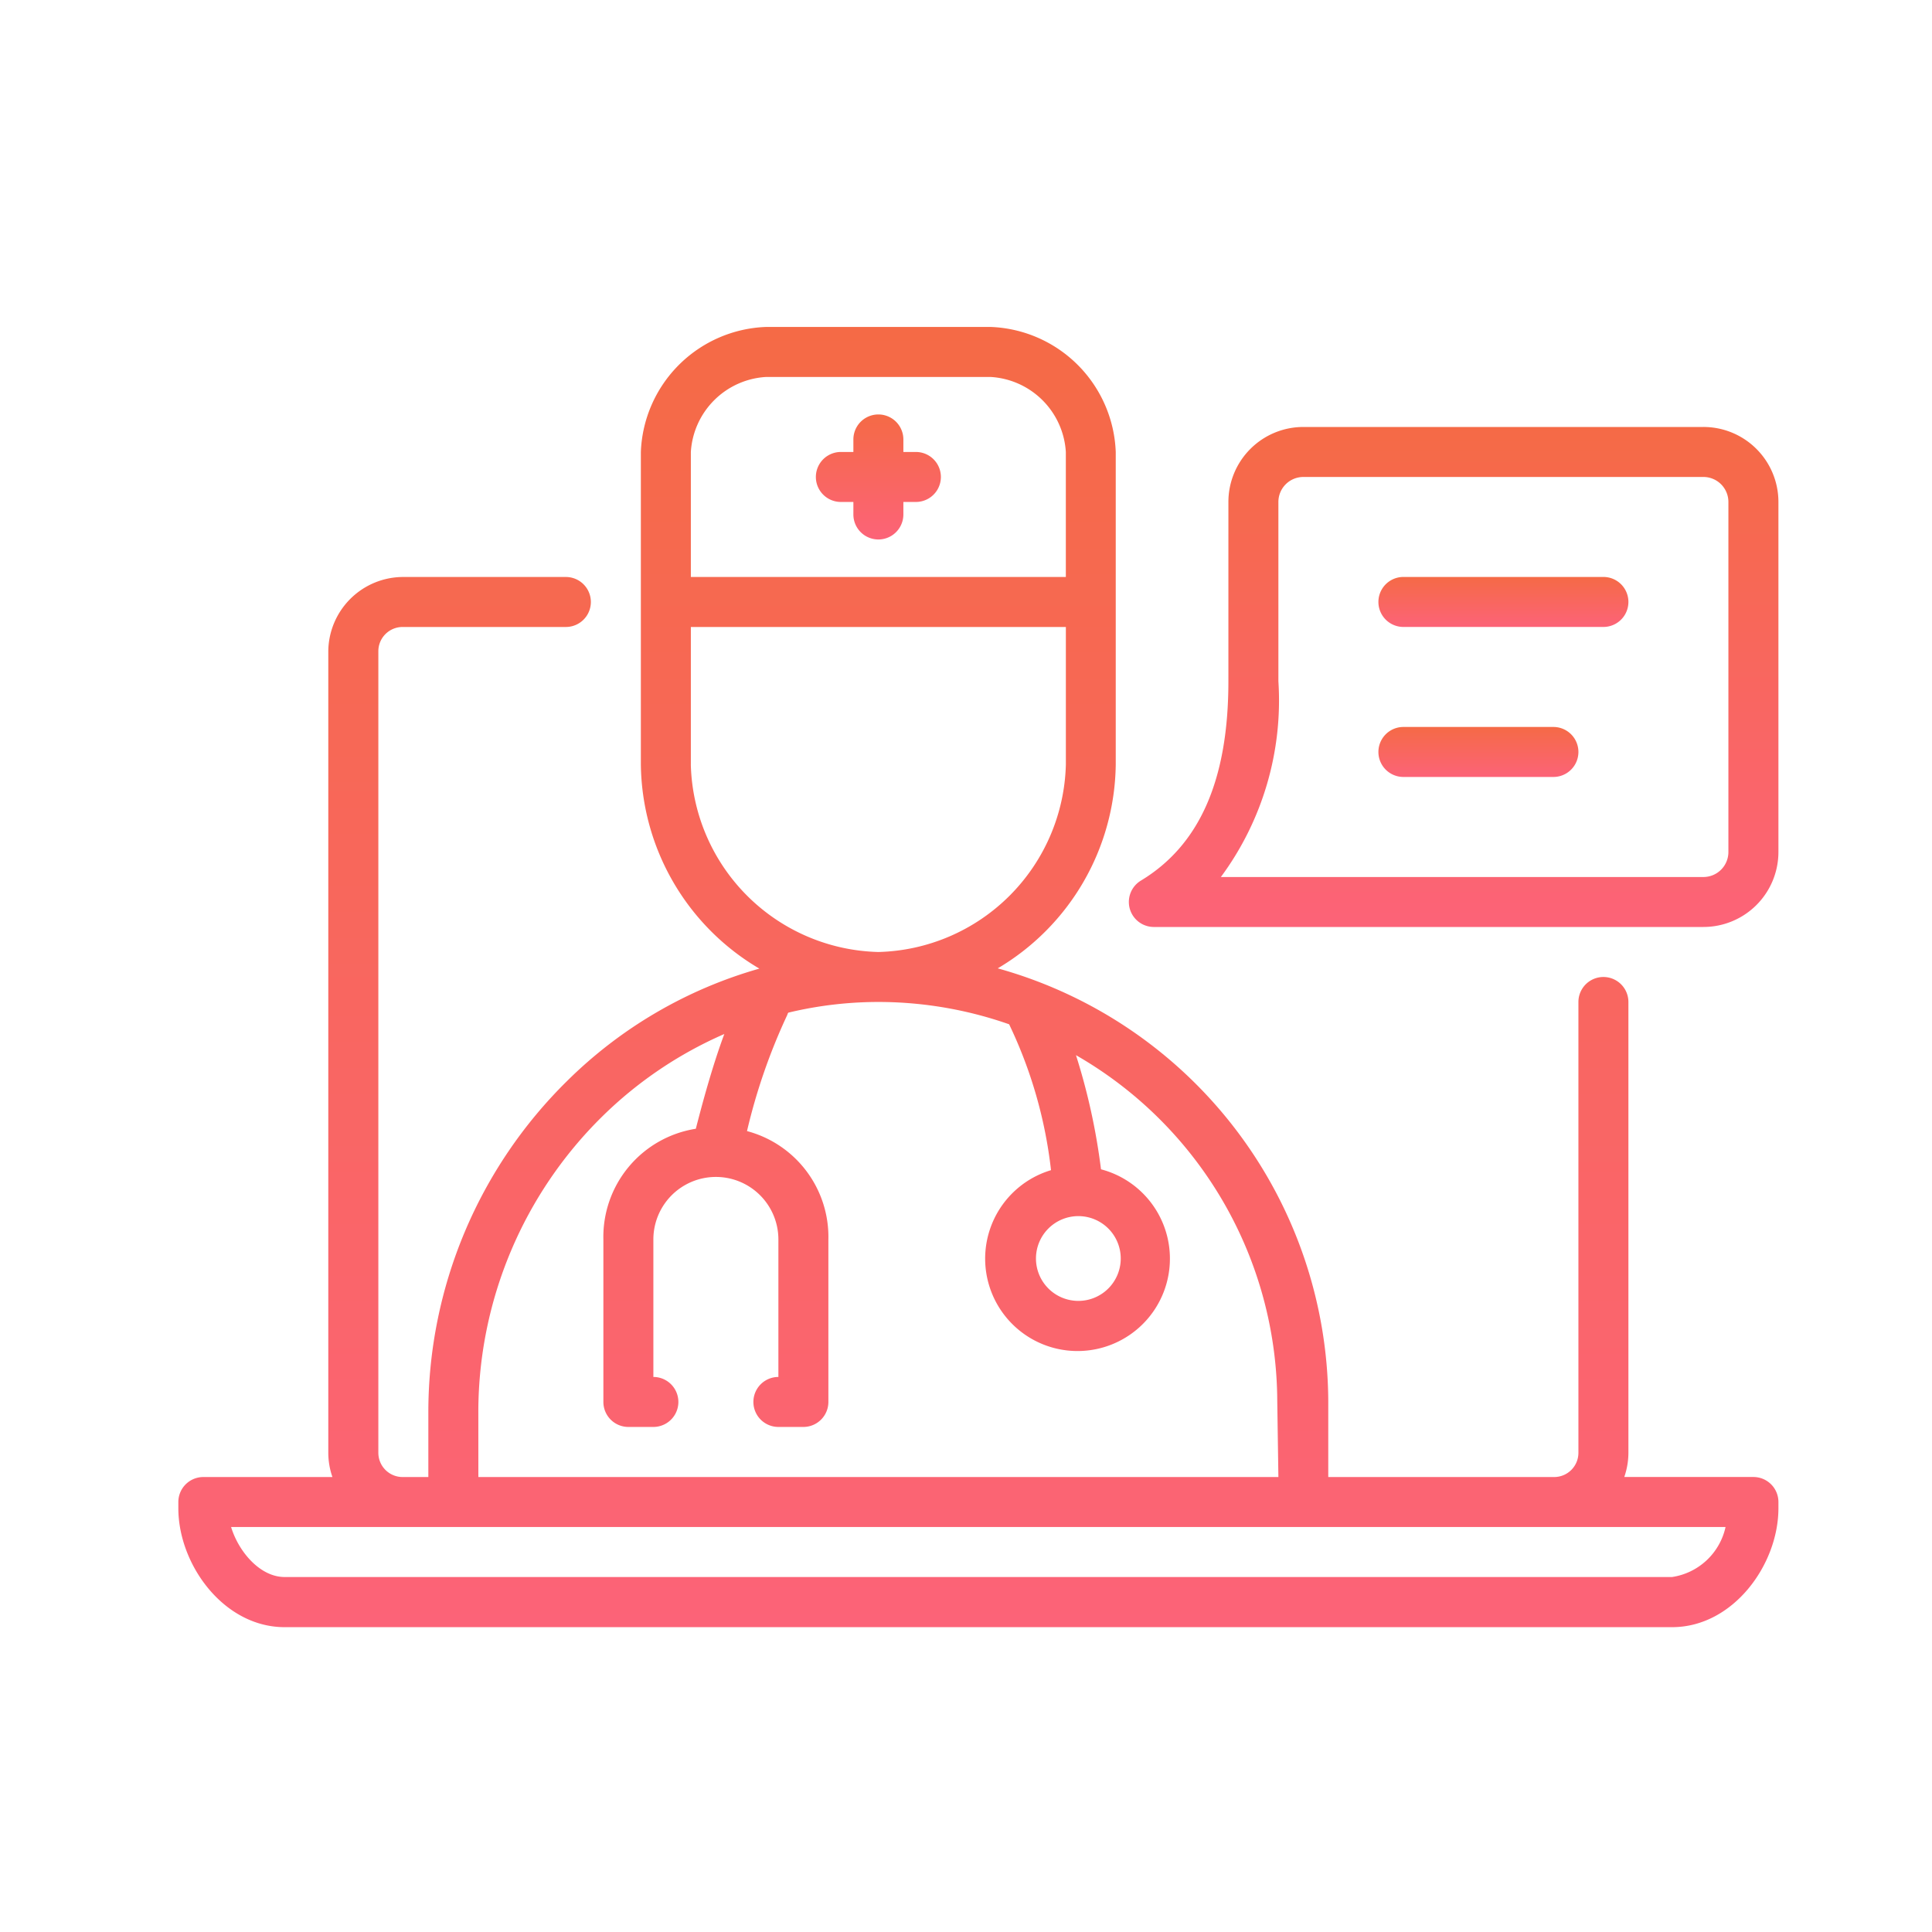 <svg xmlns="http://www.w3.org/2000/svg" xmlns:xlink="http://www.w3.org/1999/xlink" width="65" height="65" viewBox="0 0 65 65">
  <defs>
    <linearGradient id="linear-gradient" x1="0.5" x2="0.5" y2="1" gradientUnits="objectBoundingBox">
      <stop offset="0" stop-color="#f56a46"/>
      <stop offset="1" stop-color="#fc6378"/>
    </linearGradient>
  </defs>
  <g id="Group_1546" data-name="Group 1546" transform="translate(-9863 18417)">
    <rect id="Rectangle_340" data-name="Rectangle 340" width="65" height="65" transform="translate(9863 -18417)" fill="none"/>
    <g id="consultation_3_" data-name="consultation (3)" transform="translate(9869 -18418)">
      <path id="Path_3414" data-name="Path 3414" d="M52.992,50.692H48.647a2.5,2.5,0,0,0,.139-.816V34.711a.841.841,0,0,0-1.682,0V49.877a.816.816,0,0,1-.816.816h-7.6V48.135a15.191,15.191,0,0,0-11.12-14.556,8.079,8.079,0,0,0,3.97-6.86V16.206A4.374,4.374,0,0,0,27.337,12h-7.57a4.374,4.374,0,0,0-4.206,4.206V26.72a8.075,8.075,0,0,0,3.987,6.868,15.027,15.027,0,0,0-6.473,3.785A15.637,15.637,0,0,0,8.411,48.451v2.242H7.545a.816.816,0,0,1-.816-.816V22.91a.816.816,0,0,1,.816-.816h5.493a.841.841,0,1,0,0-1.682H7.545a2.523,2.523,0,0,0-2.5,2.5V49.877a2.5,2.5,0,0,0,.139.816H.841A.841.841,0,0,0,0,51.534v.21c0,1.893,1.527,4,3.575,4H50.258c2.048,0,3.575-2.1,3.575-4v-.21A.841.841,0,0,0,52.992,50.692ZM17.243,16.206a2.692,2.692,0,0,1,2.523-2.523h7.57a2.692,2.692,0,0,1,2.523,2.523v4.206H17.243Zm0,10.514V22.094H29.86V26.72a6.473,6.473,0,0,1-6.309,6.309,6.473,6.473,0,0,1-6.309-6.309Zm-7.15,21.731a13.963,13.963,0,0,1,4.159-9.879,13.6,13.6,0,0,1,4.117-2.784c-.421,1.131-.765,2.435-.959,3.188A3.684,3.684,0,0,0,14.3,42.7v5.467a.841.841,0,0,0,.841.841h.841a.841.841,0,1,0,0-1.682V42.7a2.1,2.1,0,1,1,4.206,0v4.626a.841.841,0,1,0,0,1.682h.841a.841.841,0,0,0,.841-.841V42.7a3.684,3.684,0,0,0-2.738-3.646A19.923,19.923,0,0,1,20.49,35.14a.16.16,0,0,1,.034-.071,13,13,0,0,1,3.259-.357,13.315,13.315,0,0,1,4.168.749,15.294,15.294,0,0,1,1.409,4.908,3.108,3.108,0,1,0,1.682-.029A21.4,21.4,0,0,0,30.2,36.5,13.479,13.479,0,0,1,36.972,48.14l.038,2.553H10.094Zm20.187-6.536a1.426,1.426,0,1,1-1.426,1.426A1.426,1.426,0,0,1,30.281,41.915ZM50.258,54.057H3.575c-.82,0-1.543-.841-1.8-1.682H52.054a2.17,2.17,0,0,1-1.8,1.682Z" transform="translate(0 0)" fill="url(#linear-gradient)"/>
      <path id="Path_3415" data-name="Path 3415" d="M95.367,20H81.909a2.523,2.523,0,0,0-2.523,2.523v6.031c0,3.318-.967,5.514-2.944,6.708a.841.841,0,0,0,.421,1.56H95.367A2.523,2.523,0,0,0,97.891,34.3V22.523A2.523,2.523,0,0,0,95.367,20Zm.841,14.3a.841.841,0,0,1-.841.841H79.133a9.993,9.993,0,0,0,1.935-6.586V22.523a.841.841,0,0,1,.841-.841H95.367a.841.841,0,0,1,.841.841Z" transform="translate(-44.058 -4.635)" fill="url(#linear-gradient)"/>
      <path id="Path_3416" data-name="Path 3416" d="M103.57,32H96.841a.841.841,0,0,0,0,1.682h6.729a.841.841,0,1,0,0-1.682Z" transform="translate(-55.625 -11.589)" fill="url(#linear-gradient)"/>
      <path id="Path_3417" data-name="Path 3417" d="M101.888,44H96.841a.841.841,0,0,0,0,1.682h5.047a.841.841,0,1,0,0-1.682Z" transform="translate(-55.625 -18.542)" fill="url(#linear-gradient)"/>
      <path id="Path_3418" data-name="Path 3418" d="M54.365,20.262h-.421v-.421a.841.841,0,1,0-1.682,0v.421h-.421a.841.841,0,0,0,0,1.682h.421v.421a.841.841,0,1,0,1.682,0v-.421h.421a.841.841,0,0,0,0-1.682Z" transform="translate(-29.551 -4.056)" fill="url(#linear-gradient)"/>
    </g>
  </g>
</svg>
